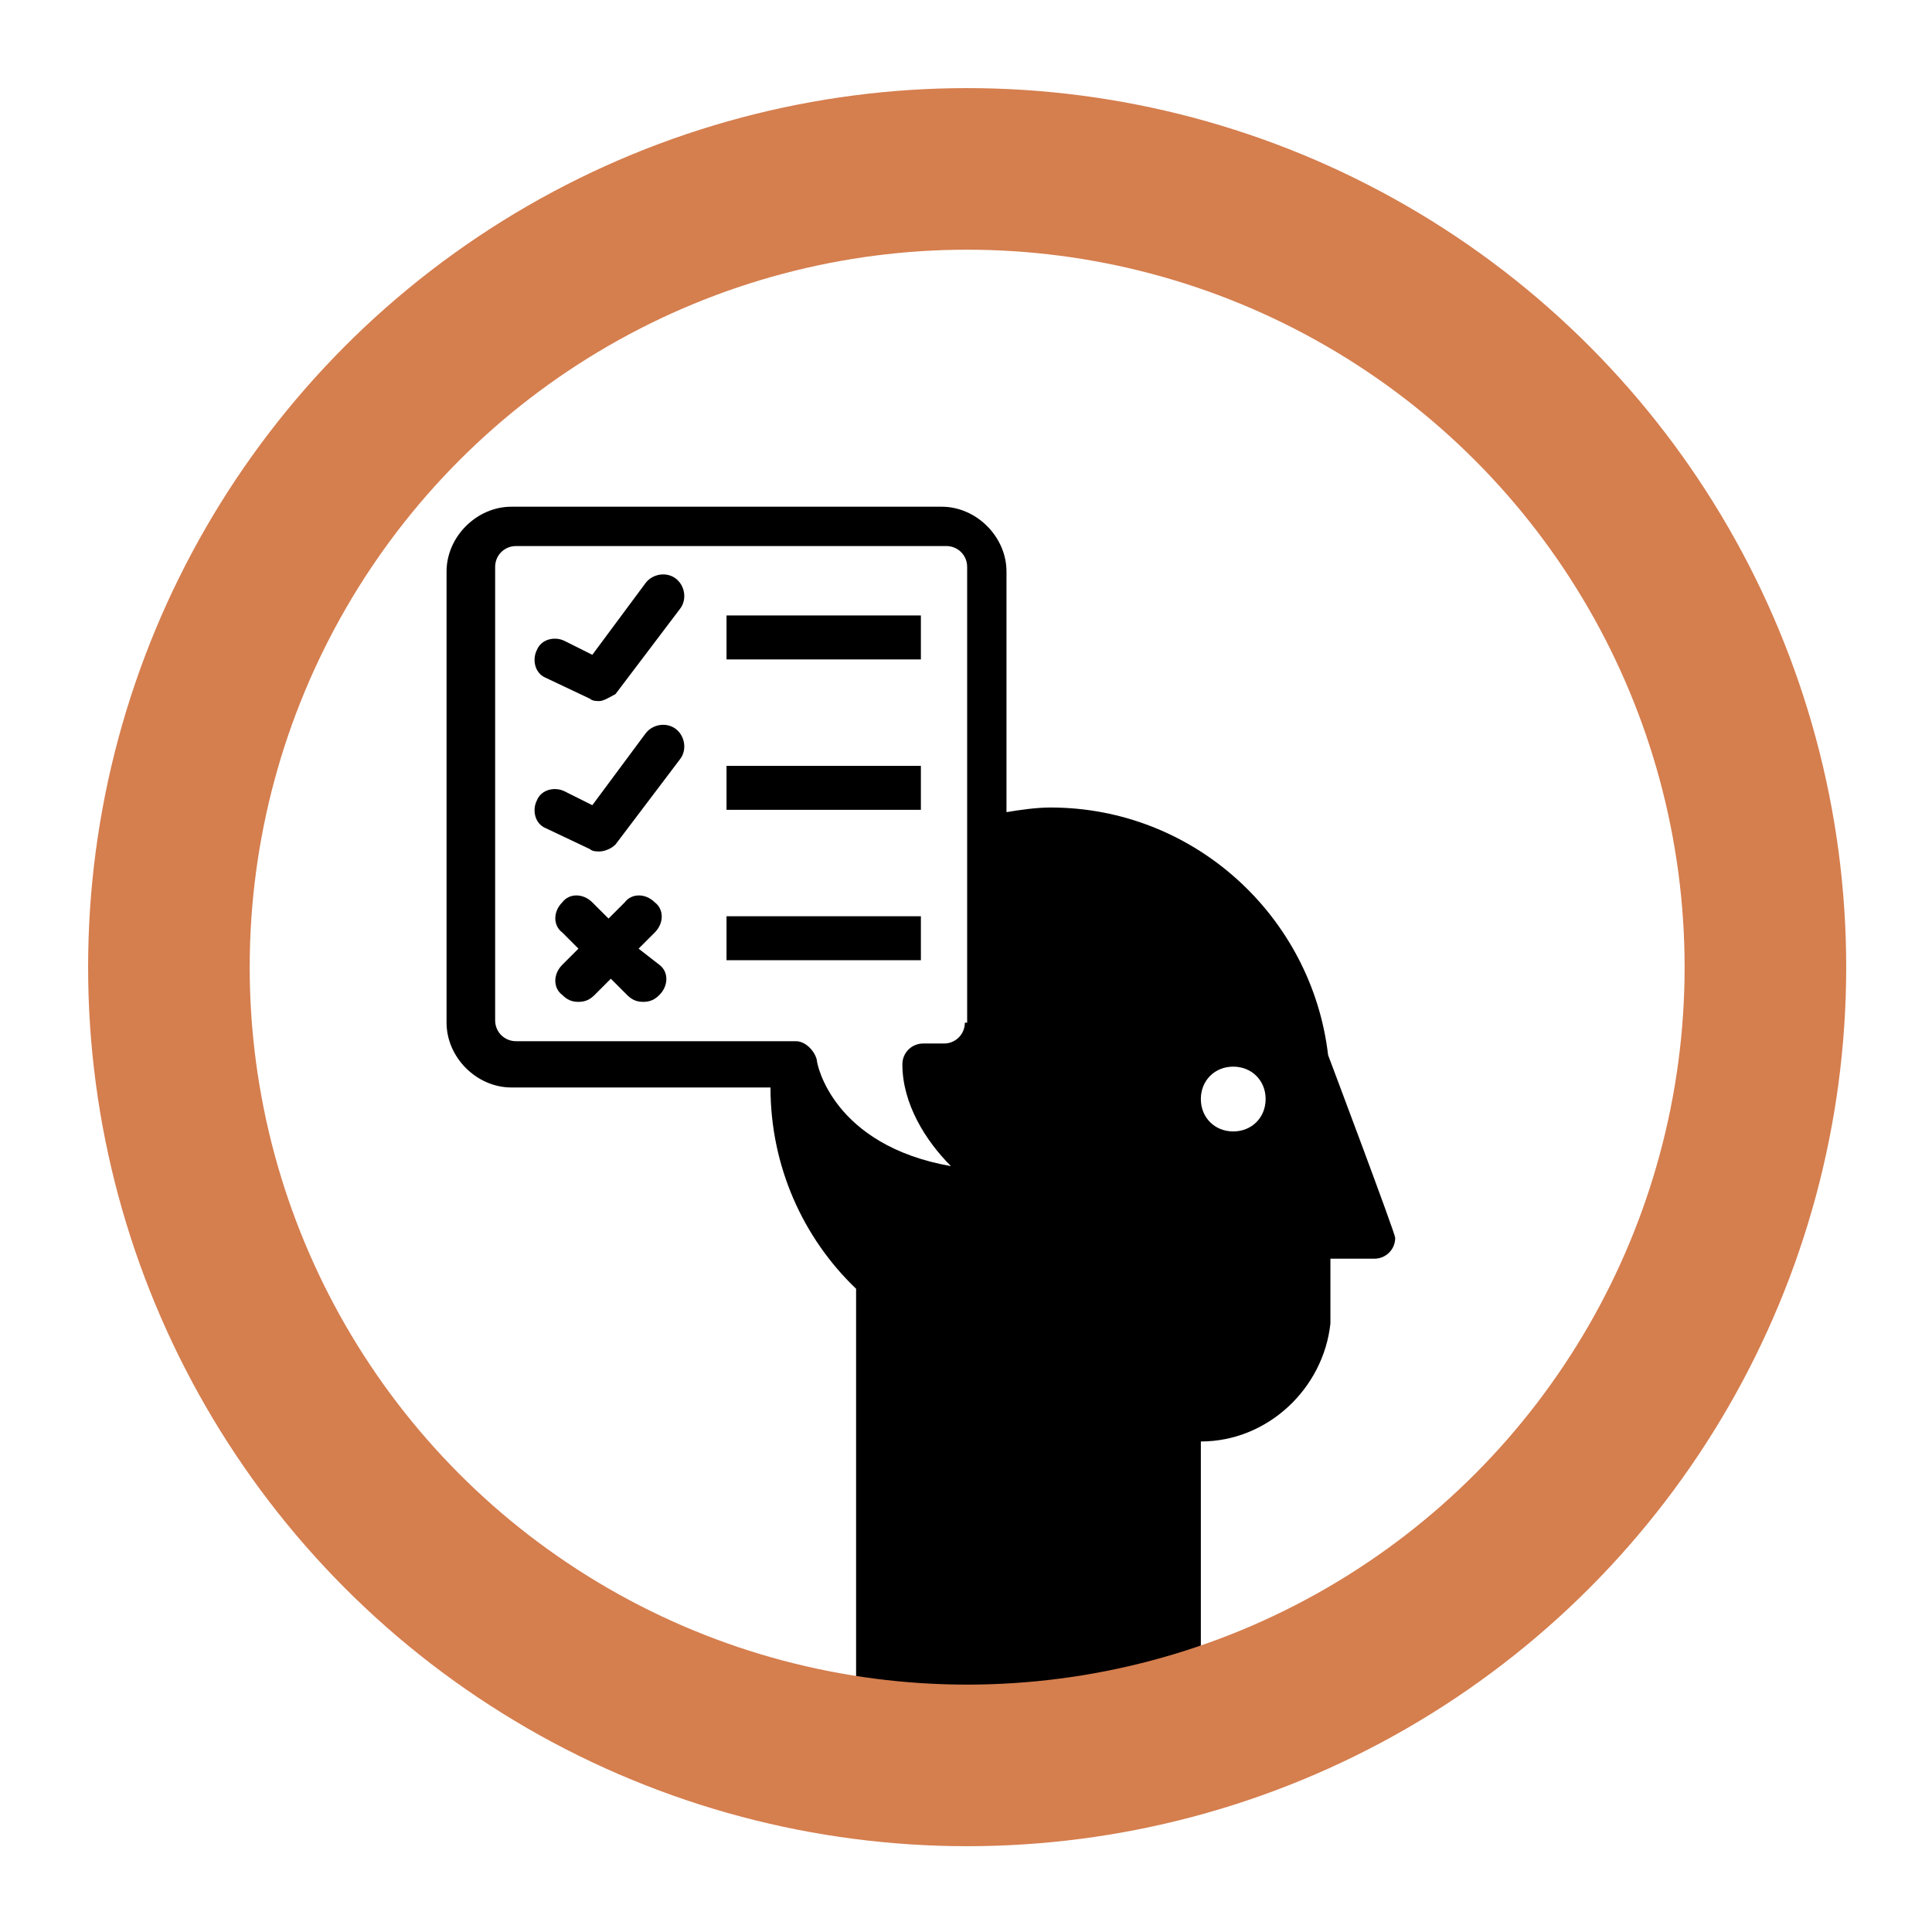 <?xml version="1.0" encoding="utf-8"?>
<!-- Generator: Adobe Illustrator 21.1.0, SVG Export Plug-In . SVG Version: 6.00 Build 0)  -->
<svg version="1.1" id="Layer_1" xmlns="http://www.w3.org/2000/svg" xmlns:xlink="http://www.w3.org/1999/xlink" x="0px" y="0px"
	 viewBox="0 0 83.5 83.5" style="enable-background:new 0 0 83.5 83.5;" xml:space="preserve">
<style type="text/css">
	.st0{fill:none;stroke:#D57E4E;stroke-width:6.984;stroke-miterlimit:10;}
</style>
<g>
	<path d="M57.4,45.6c-0.7-6-5.8-10.7-12-10.7c-0.6,0-1.3,0.1-1.9,0.2V24.7c0-1.5-1.3-2.8-2.8-2.8H22.1c-1.5,0-2.8,1.3-2.8,2.8v19.5
		c0,1.5,1.3,2.8,2.8,2.8h11.2c0,3.4,1.4,6.5,3.7,8.7v20.5l14.9-4.7v-9.2c2.9,0,5.3-2.3,5.6-5.1l0,0v-2.8h1.9c0.5,0,0.9-0.4,0.9-0.9
		C60.3,53.3,57.4,45.6,57.4,45.6z M41.7,44.2c0,0.5-0.4,0.9-0.9,0.9h-0.9c-0.5,0-0.9,0.4-0.9,0.9c0,1.7,1,3.3,2.1,4.4
		c-5.1-0.9-5.8-4.4-5.8-4.6c-0.1-0.4-0.5-0.8-0.9-0.8H22.3c-0.5,0-0.9-0.4-0.9-0.9V24.5c0-0.5,0.4-0.9,0.9-0.9h18.6
		c0.5,0,0.9,0.4,0.9,0.9v19.7H41.7z M53.3,48.9c-0.8,0-1.4-0.6-1.4-1.4s0.6-1.4,1.4-1.4s1.4,0.6,1.4,1.4S54.1,48.9,53.3,48.9z"/>
	<rect x="31.4" y="26.6" width="8.4" height="1.9"/>
	<rect x="31.4" y="33.1" width="8.4" height="1.9"/>
	<rect x="31.4" y="39.6" width="8.4" height="1.9"/>
	<path d="M25.9,30.3c-0.1,0-0.3,0-0.4-0.1l-1.9-0.9c-0.5-0.2-0.6-0.8-0.4-1.2c0.2-0.5,0.8-0.6,1.2-0.4l1.2,0.6l2.3-3.1
		c0.3-0.4,0.9-0.5,1.3-0.2s0.5,0.9,0.2,1.3L26.6,30C26.4,30.1,26.1,30.3,25.9,30.3z"/>
	<path d="M25.9,36.8c-0.1,0-0.3,0-0.4-0.1l-1.9-0.9c-0.5-0.2-0.6-0.8-0.4-1.2c0.2-0.5,0.8-0.6,1.2-0.4l1.2,0.6l2.3-3.1
		c0.3-0.4,0.9-0.5,1.3-0.2s0.5,0.9,0.2,1.3l-2.8,3.7C26.4,36.7,26.1,36.8,25.9,36.8z"/>
	<path d="M27.6,41l0.7-0.7c0.4-0.4,0.4-1,0-1.3c-0.4-0.4-1-0.4-1.3,0l-0.7,0.7L25.6,39c-0.4-0.4-1-0.4-1.3,0c-0.4,0.4-0.4,1,0,1.3
		L25,41l-0.7,0.7c-0.4,0.4-0.4,1,0,1.3c0.2,0.2,0.4,0.3,0.7,0.3s0.5-0.1,0.7-0.3l0.7-0.7l0.7,0.7c0.2,0.2,0.4,0.3,0.7,0.3
		s0.5-0.1,0.7-0.3c0.4-0.4,0.4-1,0-1.3L27.6,41z"/>
</g>
<circle class="st0" cx="41.8" cy="41.8" r="34.5"/>
</svg>
